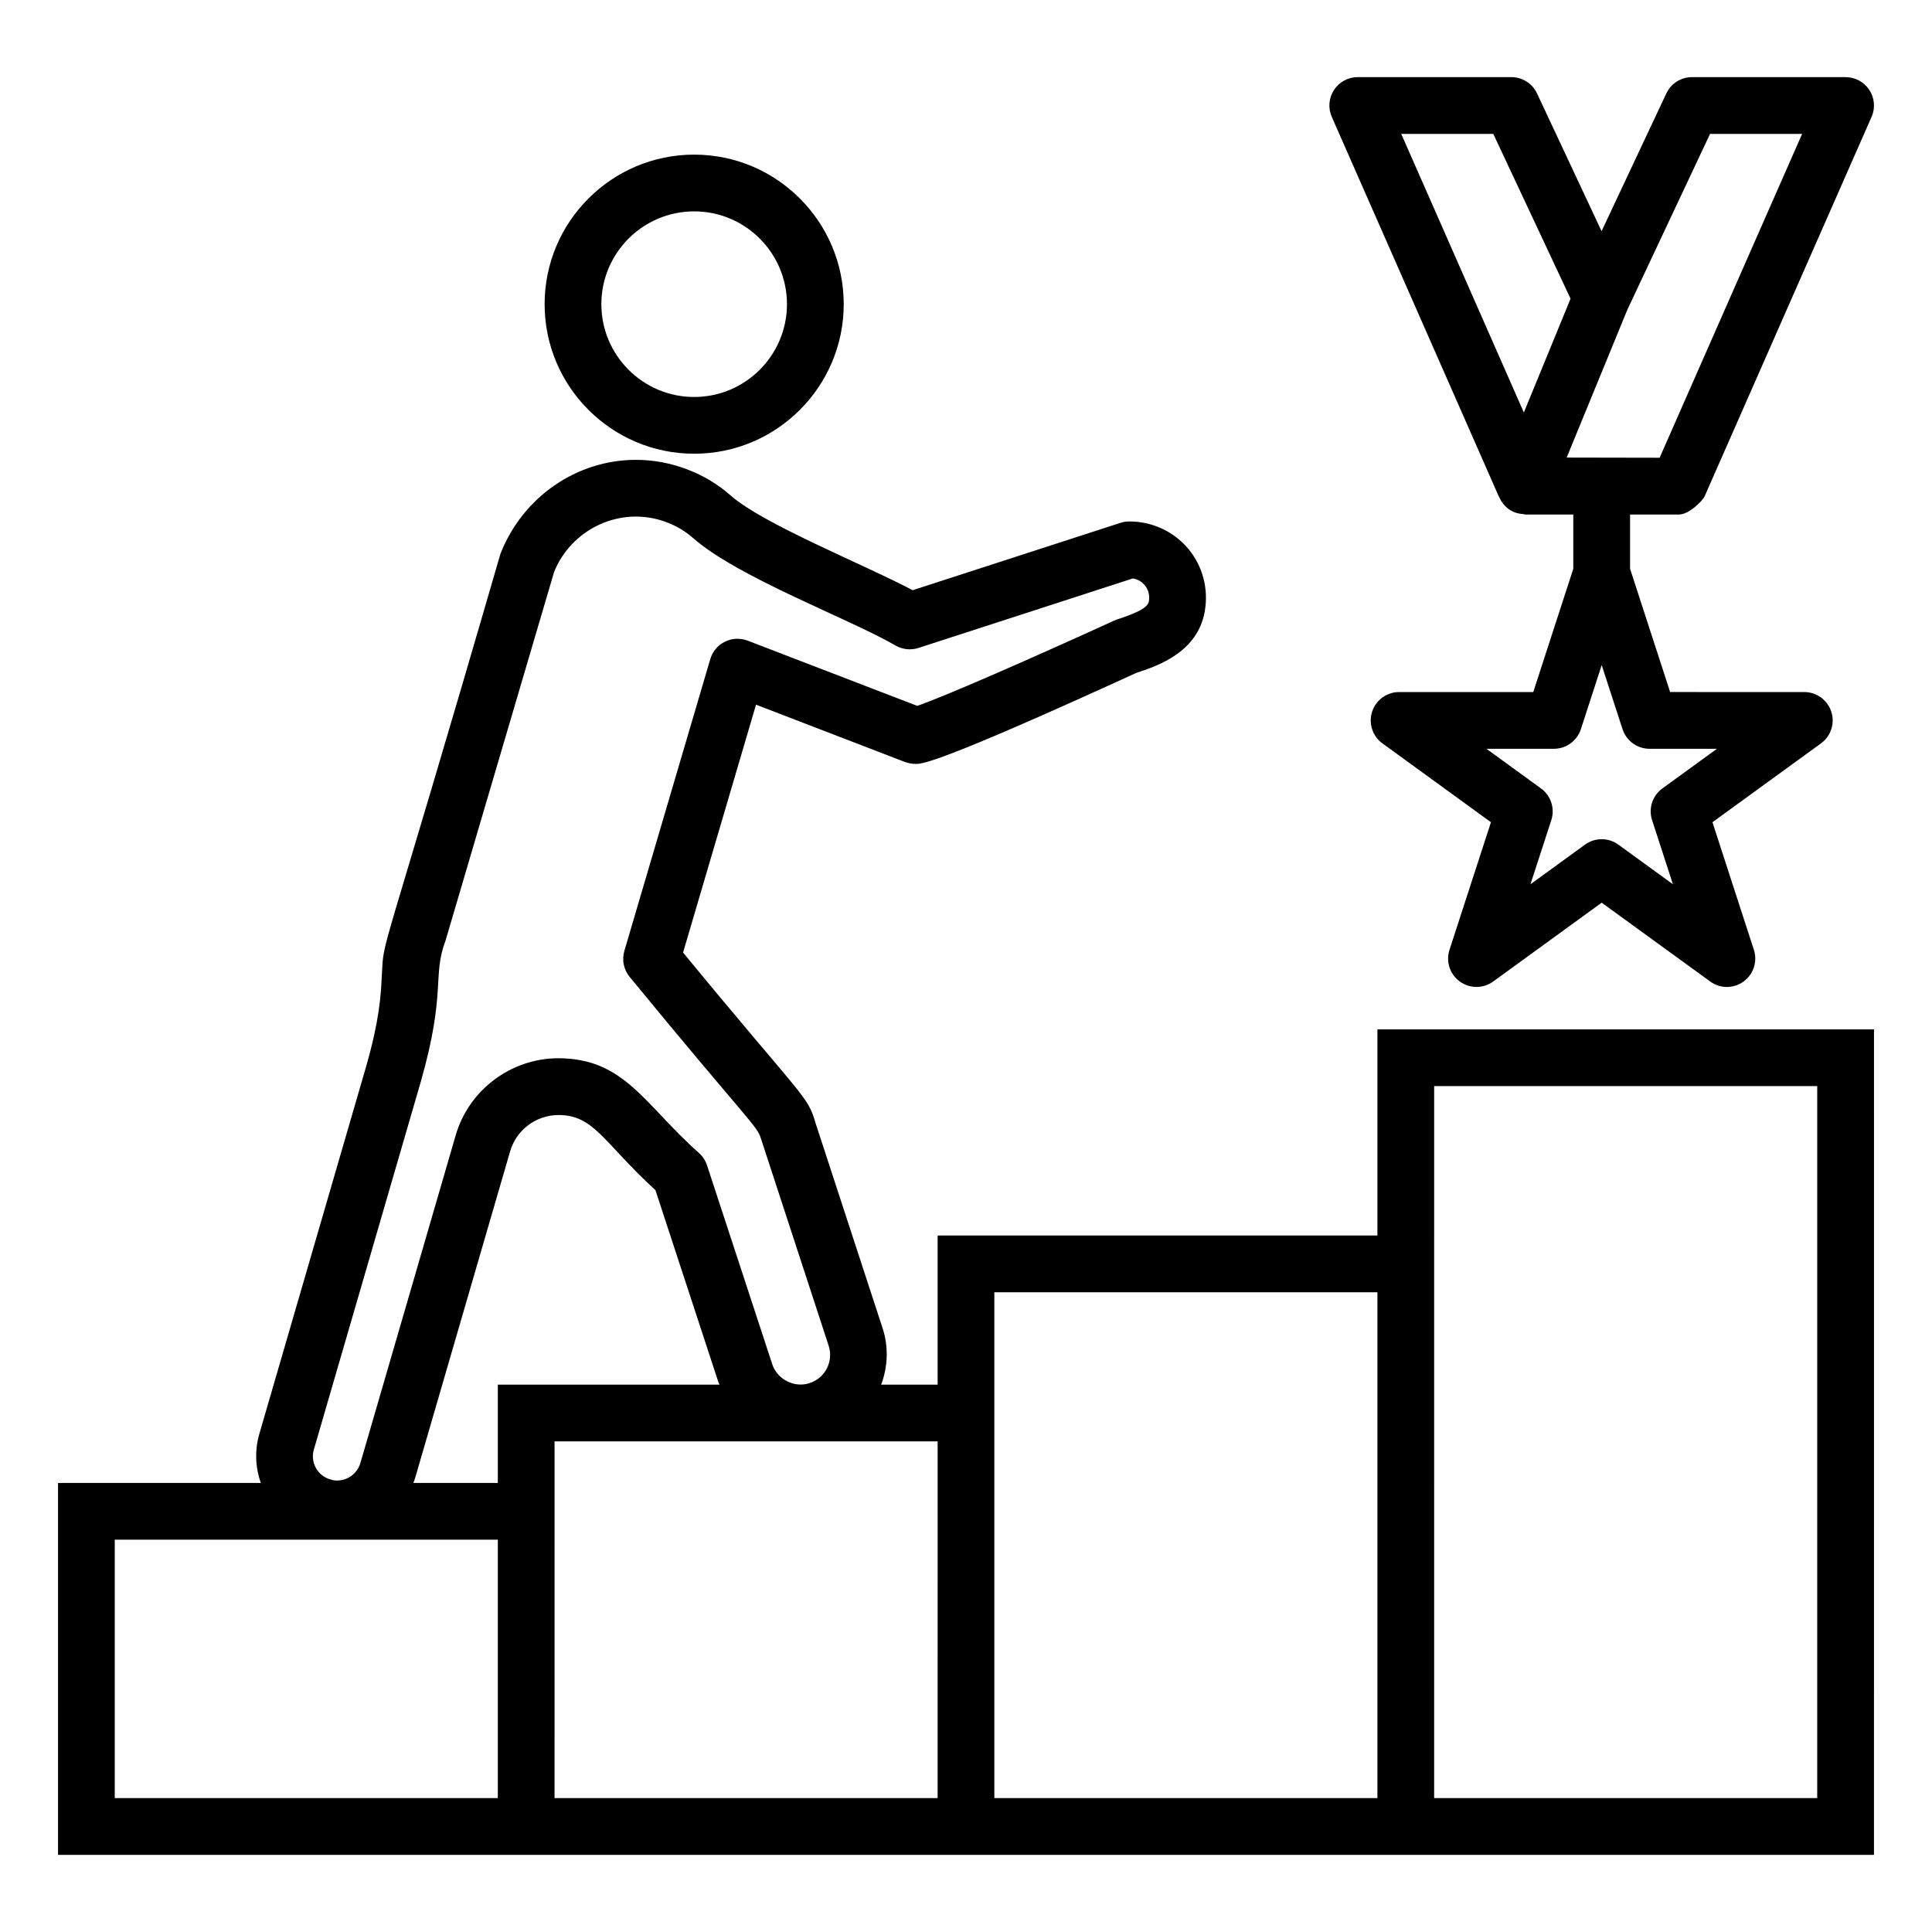 <?xml version="1.0" encoding="UTF-8"?>
<!-- Uploaded to: ICON Repo, www.svgrepo.com, Generator: ICON Repo Mixer Tools -->
<svg fill="#000000" width="800px" height="800px" version="1.1" viewBox="144 144 512 512" xmlns="http://www.w3.org/2000/svg">
 <g>
  <path d="m509.03 416.79v54.633h-116.55v39.523h-14.957c1.777-4.812 1.992-10.023 0.367-14.98l-17.844-54.59c-2.035-7.113-3.277-6.348-35.027-44.941l19.336-65.688 39.398 15.164 0.008-0.008c0.934 0.352 1.961 0.543 2.902 0.543 1.727 0 5.742 0 58.461-24.121 5.91-1.93 16.309-5.551 18.16-16.375 1.027-5.969-0.586-12.016-4.43-16.574-3.856-4.566-9.531-7.188-15.59-7.188-0.785 0-1.57 0.125-2.32 0.367l-55.074 17.852c-13.215-6.969-39.59-17.477-48.273-25.121-3.312-2.914-7.094-5.207-11.199-6.785-4.457-1.746-9.129-2.637-13.879-2.637-15.633 0-29.977 9.766-35.91 24.93-32.668 112.67-30.836 100.73-31.438 112.06-0.258 5.043-0.586 11.316-4.121 23.703l-28.371 97.602c-1.203 4.285-1.008 8.73 0.434 12.844h-53.738v98.562h481.25l0.004-218.77zm-281.89 111.48 28.359-97.555c6.852-24.031 2.981-27.953 6.57-37.438l28.742-97.605c3.473-8.832 12.191-14.773 21.699-14.773 2.871 0 5.691 0.535 8.422 1.609 2.481 0.961 4.742 2.328 6.727 4.066 11.914 10.484 41.27 21.316 53.664 28.492 1.844 1.066 4.066 1.301 6.086 0.645l56.801-18.418c1.242 0.207 2.328 0.816 3.137 1.77 0.992 1.176 1.387 2.719 1.109 4.34-0.324 1.871-4.231 3.394-8.406 4.75-0.273 0.09-0.543 0.199-0.801 0.316-21.289 9.746-45.285 20.254-52.176 22.594l-44.934-17.285c-1.977-0.742-4.164-0.652-6.027 0.277-1.887 0.926-3.297 2.598-3.883 4.617l-22.766 77.324c-0.703 2.387-0.184 4.973 1.402 6.894 31.43 38.285 33.777 39.367 34.801 42.871l17.934 54.863c0.652 2.004 0.484 4.148-0.484 6.035-0.961 1.871-2.598 3.262-4.617 3.898-4.055 1.309-8.531-1.027-9.848-5.039l-17.285-52.703c-0.41-1.262-1.152-2.394-2.152-3.273-14.508-12.891-19.676-25.039-37.223-25.098-12.617 0-23.828 8.469-27.266 20.547l-25.203 86.672c-0.816 2.805-3.32 4.691-6.227 4.691-0.566 0-1.012-0.059-1.762-0.301-1.621-0.449-2.965-1.512-3.789-2.988-0.84-1.484-1.047-3.215-0.605-4.797zm26.816 7.609 25.219-86.723c1.617-5.691 6.887-9.664 12.859-9.664 9.43 0.035 11.809 7.184 25.664 19.922l16.66 50.801c0.082 0.254 0.215 0.477 0.305 0.727h-58.734v26.055h-22.395c0.129-0.379 0.309-0.727 0.422-1.117zm21.973 84.641h-101.52v-68.484h101.52zm116.55 0h-101.52l0.004-83.523v-11.016h101.52zm116.55 0h-101.52v-134.06h101.52zm116.55 0h-101.52l0.004-149.1v-39.594h101.52z"/>
  <path d="m588.69 280.35h0.234c2.84 0 6.406-3.898 6.719-4.652 0.023-0.051 0.066-0.094 0.09-0.145l44.25-100.57c1.027-2.32 0.809-5.008-0.582-7.137-1.387-2.121-3.762-3.406-6.301-3.406h-40.695c-2.914 0-5.566 1.68-6.809 4.316l-17.16 36.508-17.109-36.504c-1.234-2.637-3.891-4.324-6.809-4.324h-40.695c-2.539 0-4.914 1.285-6.301 3.406-1.387 2.129-1.609 4.816-0.582 7.137l44.25 100.57c0.023 0.051 0.062 0.086 0.086 0.137 0.031 0.074 0.074 0.133 0.105 0.207 1.371 2.914 3.812 4.219 6.266 4.34 0.199 0.016 0.367 0.117 0.574 0.117h12.719v14.379l-10.609 32.672h-35.551c-3.262 0-6.144 2.102-7.152 5.199-1.008 3.09 0.094 6.492 2.731 8.402l28.758 20.898-10.984 33.809c-1.008 3.09 0.094 6.492 2.731 8.402 1.32 0.961 2.871 1.438 4.422 1.438 1.551 0 3.098-0.477 4.422-1.438l28.758-20.891 28.758 20.891c2.644 1.926 6.199 1.926 8.84 0 2.637-1.91 3.738-5.301 2.731-8.402l-10.977-33.809 28.758-20.898c2.637-1.91 3.738-5.309 2.731-8.402-1.008-3.098-3.891-5.199-7.152-5.199l-35.555-0.004-10.617-32.672v-14.375zm10.316 62.086-14.457 10.508c-2.637 1.91-3.738 5.301-2.731 8.402l5.523 16.992-14.457-10.5c-1.32-0.961-2.871-1.438-4.422-1.438-1.551 0-3.098 0.477-4.422 1.438l-14.453 10.5 5.523-16.992c1.008-3.09-0.094-6.492-2.731-8.402l-14.457-10.508h17.875c3.262 0 6.144-2.102 7.152-5.199l5.516-16.984 5.523 16.984c1.008 3.098 3.891 5.199 7.152 5.199zm-1.828-162.95h24.402l-37.758 85.82-24.637-0.047 16.086-39.188zm-57.438 0 20.473 43.672-12.379 30.16-32.488-73.828z"/>
  <path d="m288.33 224.61c0 21.855 17.777 39.633 39.633 39.633 21.855 0 39.633-17.777 39.633-39.633-0.004-21.855-17.781-39.633-39.633-39.633-21.855 0-39.633 17.777-39.633 39.633zm64.223 0c0 13.562-11.031 24.594-24.594 24.594s-24.594-11.031-24.594-24.594 11.031-24.594 24.594-24.594c13.566 0 24.594 11.027 24.594 24.594z"/>
 </g>
</svg>
